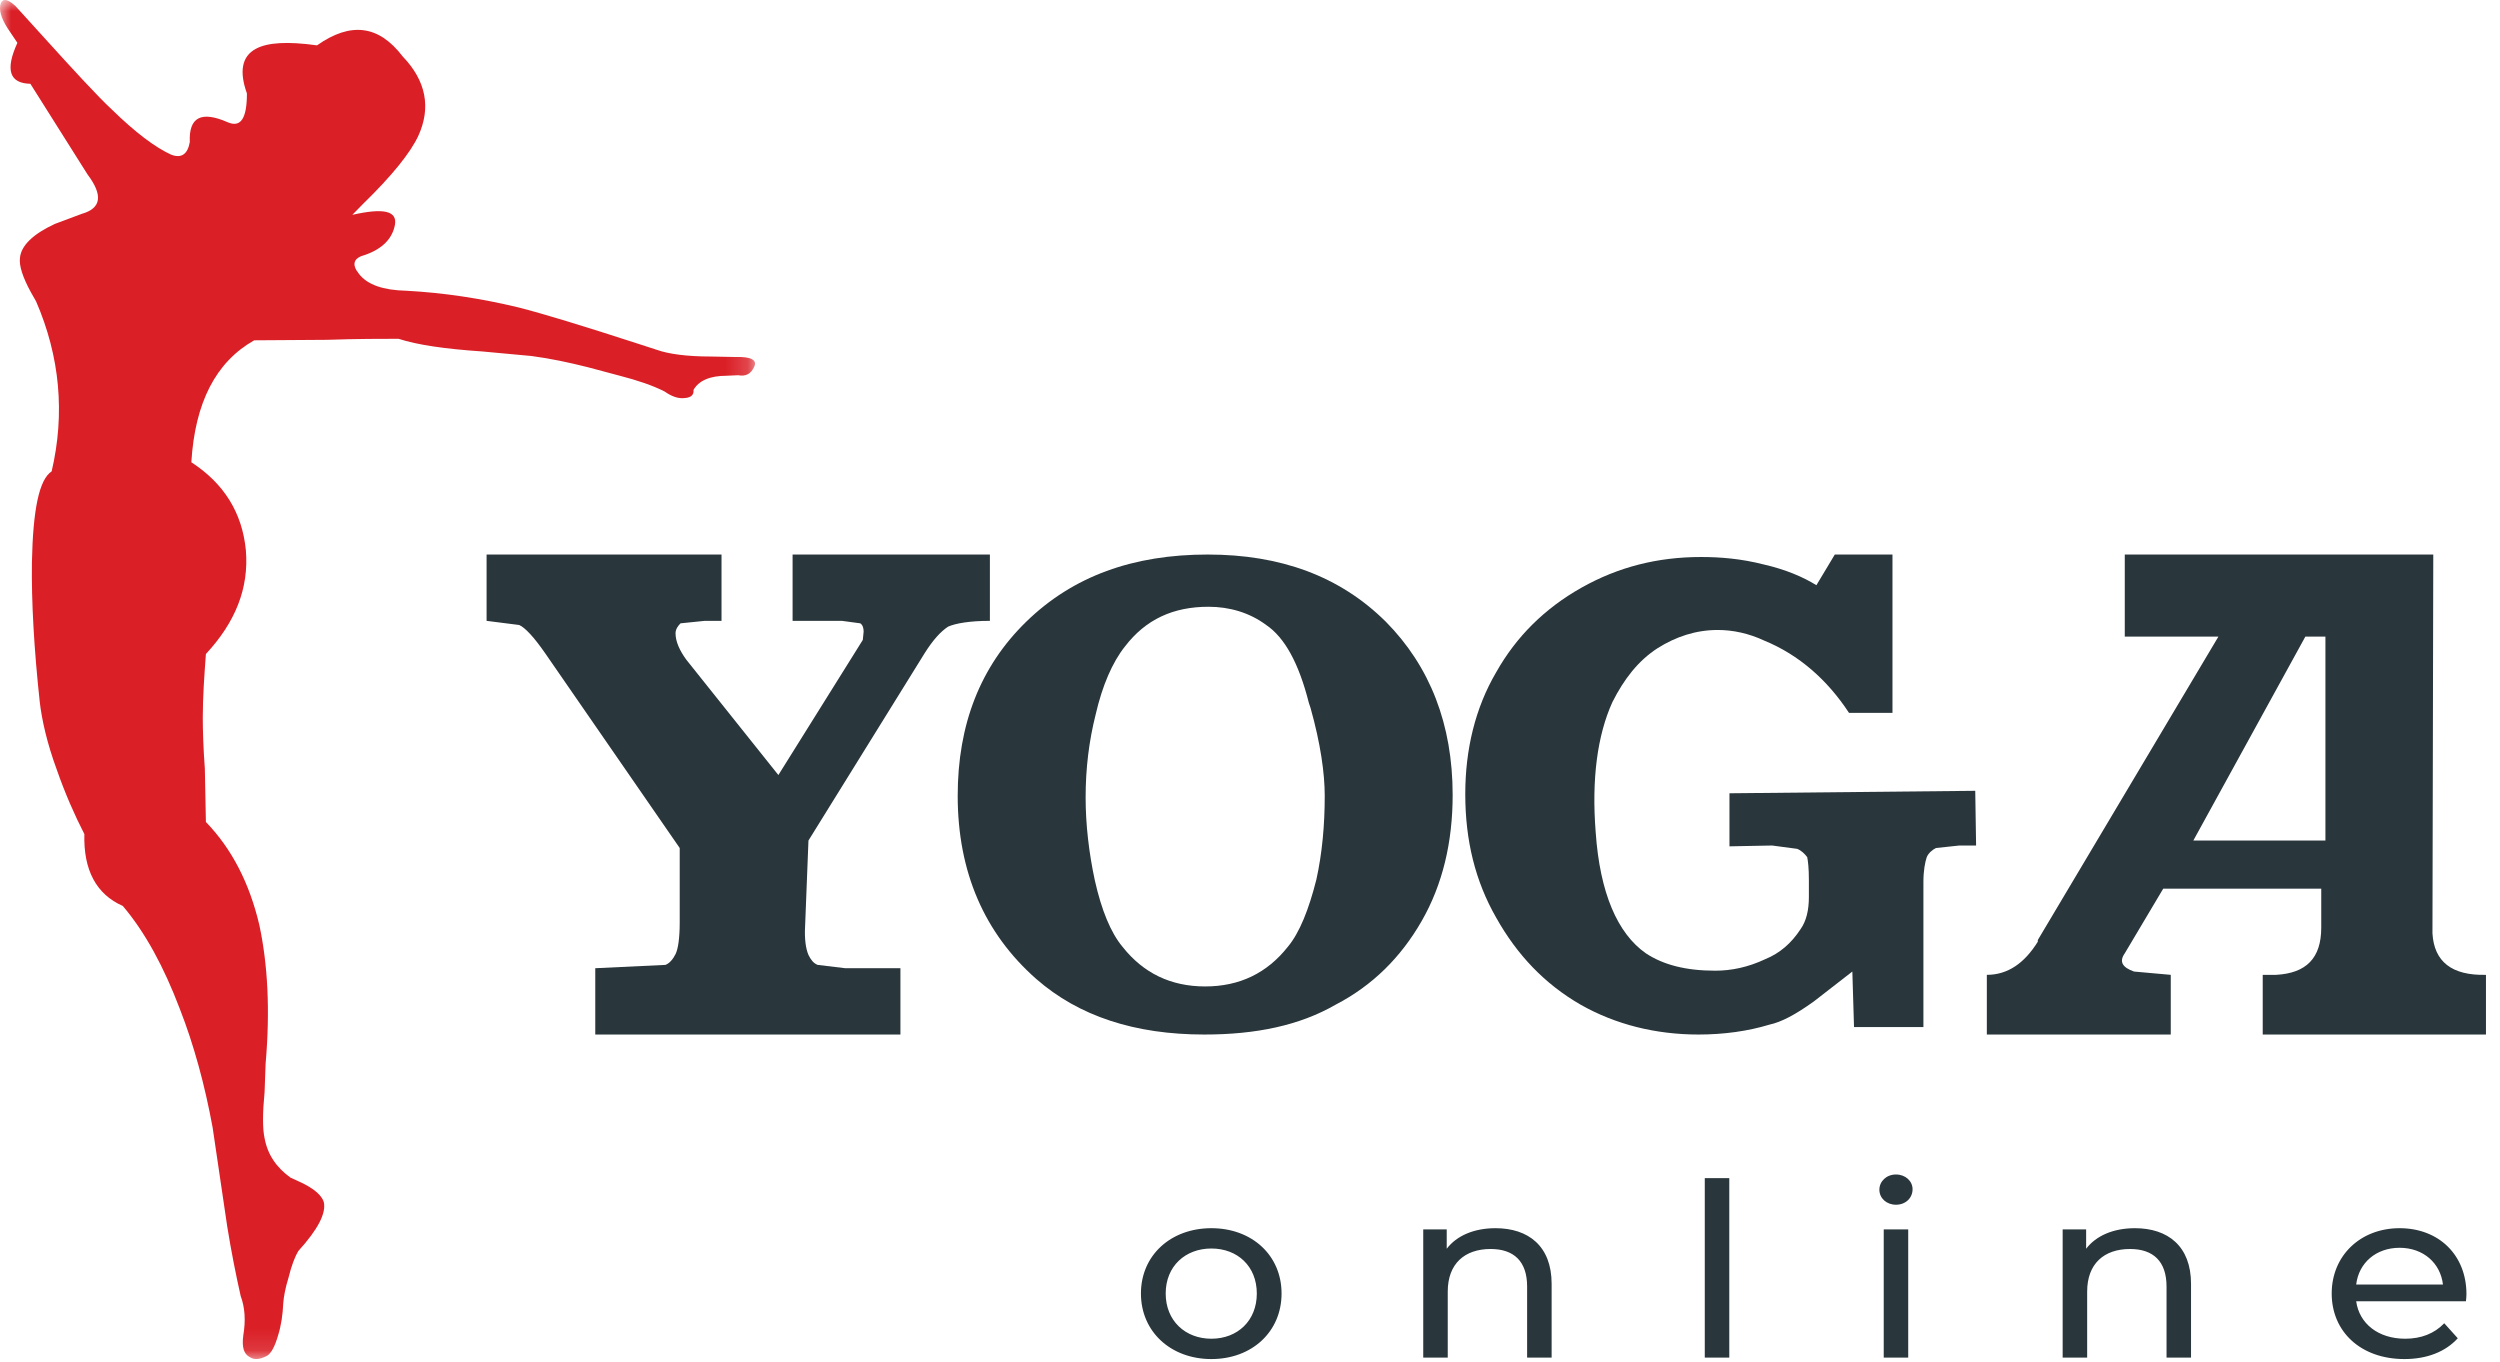 <svg width="112" height="61" viewBox="0 0 112 61" fill="none" xmlns="http://www.w3.org/2000/svg">
<g clip-path="url(#clip0_1692_98979)">
<g clip-path="url(#clip1_1692_98979)">
<path fill-rule="evenodd" clip-rule="evenodd" d="M79.015 25.288C78.004 25.029 77.067 24.954 76.206 24.954C74.258 24.954 72.498 25.4 70.85 26.328C69.202 27.257 67.928 28.52 67.029 30.117C66.093 31.714 65.644 33.571 65.644 35.577C65.644 37.656 66.093 39.476 67.029 41.111C67.966 42.782 69.202 44.082 70.812 45.01C72.385 45.902 74.183 46.347 76.094 46.347C77.217 46.347 78.303 46.199 79.277 45.902C79.802 45.79 80.438 45.456 81.263 44.862L82.985 43.525L83.06 46.013H86.169V39.513C86.169 38.993 86.244 38.622 86.319 38.399C86.394 38.214 86.581 38.065 86.731 37.991L87.78 37.879H88.529L88.491 35.428L77.48 35.539V37.916L79.39 37.879L80.513 38.028C80.701 38.102 80.85 38.251 80.963 38.399C81 38.585 81.038 38.882 81.038 39.439V40.182C81.038 40.776 80.925 41.259 80.663 41.63C80.251 42.262 79.727 42.708 79.09 42.968C78.303 43.339 77.554 43.487 76.843 43.487C75.532 43.487 74.52 43.227 73.734 42.708C72.46 41.816 71.674 39.996 71.487 37.285C71.299 34.908 71.561 32.94 72.236 31.454C72.76 30.414 73.397 29.597 74.258 29.04C75.082 28.52 75.981 28.223 76.955 28.223C77.629 28.223 78.341 28.371 79.053 28.705C80.588 29.337 81.862 30.451 82.836 31.937H84.783V24.843H82.199L81.375 26.217C80.775 25.846 79.989 25.511 79.015 25.288Z" fill="#29363C"/>
<path fill-rule="evenodd" clip-rule="evenodd" d="M58.712 31.714C59.161 33.311 59.348 34.648 59.348 35.651C59.348 36.951 59.236 38.214 58.974 39.402C58.637 40.739 58.224 41.779 57.7 42.41C56.764 43.599 55.528 44.193 53.992 44.193C52.456 44.193 51.22 43.599 50.284 42.41C49.76 41.779 49.348 40.776 49.048 39.439C48.786 38.214 48.636 36.951 48.636 35.725C48.636 34.425 48.786 33.2 49.085 32.011C49.385 30.711 49.834 29.671 50.396 28.965C51.333 27.74 52.569 27.183 54.142 27.183C55.078 27.183 55.977 27.443 56.726 28C57.55 28.557 58.187 29.708 58.637 31.491L58.712 31.714ZM62.083 27.851C60.022 25.808 57.363 24.843 54.104 24.843C50.771 24.843 48.074 25.808 45.977 27.851C43.917 29.857 42.905 32.457 42.905 35.651C42.905 39.068 44.104 41.816 46.426 43.859C48.336 45.53 50.846 46.347 53.955 46.347C56.277 46.347 58.224 45.939 59.835 45.01C61.483 44.156 62.757 42.893 63.693 41.259C64.629 39.625 65.079 37.731 65.079 35.614C65.079 32.457 64.068 29.857 62.083 27.851Z" fill="#29363C"/>
<path fill-rule="evenodd" clip-rule="evenodd" d="M37.717 27.814L38.541 27.925C38.654 28 38.691 28.148 38.691 28.297L38.654 28.668L34.871 34.722L30.751 29.56C30.451 29.151 30.264 28.743 30.264 28.371C30.264 28.186 30.376 28.037 30.488 27.925L31.575 27.814H32.324V24.843H21.799V27.814L23.26 28C23.522 28.111 23.934 28.557 24.421 29.262L30.451 37.991V41.333C30.451 42.039 30.376 42.522 30.264 42.745C30.151 42.968 30.002 43.153 29.814 43.227L26.668 43.376V46.347H40.339V43.376H37.867L36.631 43.227C36.444 43.153 36.331 43.005 36.219 42.782C36.107 42.522 36.032 42.076 36.069 41.482L36.219 37.656L41.425 29.262C41.8 28.668 42.137 28.297 42.474 28.074C42.811 27.925 43.448 27.814 44.347 27.814V24.843H35.508V27.814H37.717Z" fill="#29363C"/>
<path fill-rule="evenodd" clip-rule="evenodd" d="M104.179 37.656H98.261L103.28 28.52H104.179V37.656ZM111.371 46.347V43.673C109.835 43.71 109.048 43.079 108.974 41.816L109.011 24.843H95.19V28.52H99.385L91.294 42.113V42.188C90.695 43.153 89.946 43.673 89.01 43.673V46.347H97.25V43.673L95.602 43.525C95.078 43.339 94.928 43.079 95.19 42.708L96.913 39.811H103.992V41.556C103.992 42.93 103.318 43.599 101.969 43.673H101.37V46.347H111.371Z" fill="#29363C"/>
<mask id="mask0_1692_98979" style="mask-type:luminance" maskUnits="userSpaceOnUse" x="0" y="0" width="34" height="61">
<path d="M0 0H33.825V60.886H0V0Z" fill="white"/>
</mask>
<g mask="url(#mask0_1692_98979)">
<path fill-rule="evenodd" clip-rule="evenodd" d="M32.953 15.994L31.836 15.972C30.766 15.972 29.952 15.858 29.44 15.677L28.603 15.405C26.09 14.589 24.299 14.045 23.229 13.773C21.53 13.365 19.879 13.116 18.204 13.025C17.157 13.002 16.459 12.753 16.087 12.277C15.738 11.846 15.831 11.552 16.366 11.416C17.134 11.144 17.576 10.69 17.692 10.078C17.808 9.444 17.18 9.308 15.784 9.625L16.273 9.126C17.576 7.857 18.39 6.837 18.739 6.089C19.32 4.82 19.088 3.618 18.041 2.53C16.971 1.125 15.714 0.967 14.202 2.032C12.899 1.851 11.992 1.896 11.457 2.19C10.829 2.53 10.713 3.21 11.062 4.185C11.062 5.318 10.783 5.726 10.201 5.477C9.014 4.956 8.456 5.25 8.503 6.361C8.41 6.905 8.13 7.109 7.665 6.928C6.967 6.61 6.083 5.953 5.013 4.91C4.338 4.276 3.338 3.188 1.942 1.647L0.686 0.264C0.337 -0.053 0.128 -0.076 0.035 0.151C-0.059 0.423 0.035 0.785 0.337 1.261L0.779 1.919C0.221 3.142 0.43 3.732 1.361 3.754L3.92 7.812C4.618 8.741 4.548 9.33 3.664 9.58L2.454 10.033C1.477 10.486 0.942 11.008 0.895 11.552C0.849 11.892 1.012 12.413 1.384 13.093L1.616 13.501C2.687 15.972 2.919 18.533 2.314 21.117C1.756 21.48 1.477 22.817 1.43 25.197C1.407 26.965 1.523 29.05 1.779 31.43C1.872 32.246 2.105 33.289 2.547 34.49C2.919 35.555 3.338 36.507 3.78 37.368C3.734 38.978 4.315 40.066 5.502 40.587C6.502 41.766 7.339 43.307 8.061 45.211C8.689 46.82 9.177 48.611 9.526 50.515L10.178 54.935C10.364 56.091 10.573 57.133 10.783 58.063C10.969 58.561 11.015 59.151 10.899 59.831C10.829 60.352 10.922 60.669 11.201 60.805C11.411 60.941 11.666 60.896 11.969 60.737C12.155 60.624 12.318 60.307 12.457 59.831C12.597 59.377 12.667 58.901 12.69 58.38C12.713 58.085 12.783 57.7 12.923 57.247C13.062 56.68 13.225 56.272 13.365 56.045C14.249 55.071 14.621 54.346 14.505 53.847C14.412 53.552 14.063 53.235 13.411 52.94L13.016 52.759C12.388 52.306 11.992 51.739 11.853 50.991C11.76 50.56 11.76 49.88 11.853 48.928L11.899 47.659C12.109 45.234 11.992 43.194 11.62 41.448C11.178 39.567 10.387 38.026 9.224 36.825L9.177 34.444C9.107 33.493 9.084 32.699 9.084 32.155C9.084 31.226 9.154 30.251 9.224 29.299C10.55 27.871 11.155 26.353 11.015 24.653C10.852 22.975 10.038 21.661 8.572 20.709C8.735 18.034 9.666 16.221 11.387 15.246L14.644 15.224C16.017 15.178 17.087 15.178 17.855 15.178C18.692 15.45 19.925 15.632 21.6 15.745L23.81 15.949C24.671 16.062 25.509 16.244 26.323 16.448L27.765 16.833C28.556 17.037 29.231 17.264 29.766 17.535C30.092 17.762 30.394 17.875 30.697 17.83C30.976 17.808 31.092 17.672 31.069 17.468C31.301 17.059 31.79 16.833 32.558 16.833L33.069 16.81C33.418 16.878 33.651 16.742 33.791 16.425C33.93 16.13 33.651 15.972 32.953 15.994Z" fill="#DA1F26"/>
</g>
<path fill-rule="evenodd" clip-rule="evenodd" d="M54.27 60.886C52.452 60.886 51.114 59.661 51.114 57.949C51.114 56.237 52.452 55.023 54.27 55.023C56.088 55.023 57.414 56.237 57.414 57.949C57.414 59.661 56.088 60.886 54.27 60.886ZM54.27 59.975C55.436 59.975 56.305 59.173 56.305 57.949C56.305 56.724 55.436 55.933 54.27 55.933C53.104 55.933 52.223 56.724 52.223 57.949C52.223 59.173 53.104 59.975 54.27 59.975ZM66.997 55.023C68.472 55.023 69.513 55.825 69.513 57.515V60.821H68.415V57.635C68.415 56.508 67.821 55.955 66.78 55.955C65.614 55.955 64.859 56.616 64.859 57.862V60.821H63.761V55.077H64.813V55.944C65.259 55.359 66.037 55.023 66.997 55.023ZM76.374 60.821V52.78H77.472V60.821H76.374ZM84.939 53.972C84.516 53.972 84.196 53.679 84.196 53.3C84.196 52.921 84.516 52.617 84.939 52.617C85.362 52.617 85.683 52.91 85.683 53.278C85.683 53.668 85.374 53.972 84.939 53.972ZM84.391 60.821V55.077H85.488V60.821H84.391ZM95.643 55.023C97.118 55.023 98.158 55.825 98.158 57.515V60.821H97.061V57.635C97.061 56.508 96.466 55.955 95.426 55.955C94.259 55.955 93.505 56.616 93.505 57.862V60.821H92.407V55.077H93.459V55.944C93.905 55.359 94.682 55.023 95.643 55.023ZM110.497 57.981C110.497 58.068 110.485 58.198 110.474 58.296H105.557C105.694 59.303 106.552 59.975 107.753 59.975C108.462 59.975 109.056 59.748 109.502 59.282L110.108 59.954C109.559 60.56 108.724 60.886 107.718 60.886C105.763 60.886 104.46 59.661 104.46 57.949C104.46 56.248 105.752 55.023 107.501 55.023C109.25 55.023 110.497 56.215 110.497 57.981ZM107.501 55.901C106.449 55.901 105.672 56.573 105.557 57.548H109.445C109.331 56.583 108.564 55.901 107.501 55.901Z" fill="#29363C"/>
</g>
</g>
<defs>
<clipPath id="clip0_1692_98979">
<rect width="112" height="60.886" fill="white"/>
</clipPath>
<clipPath id="clip1_1692_98979">
<rect width="112" height="60.886" fill="white"/>
</clipPath>
</defs>
</svg>
